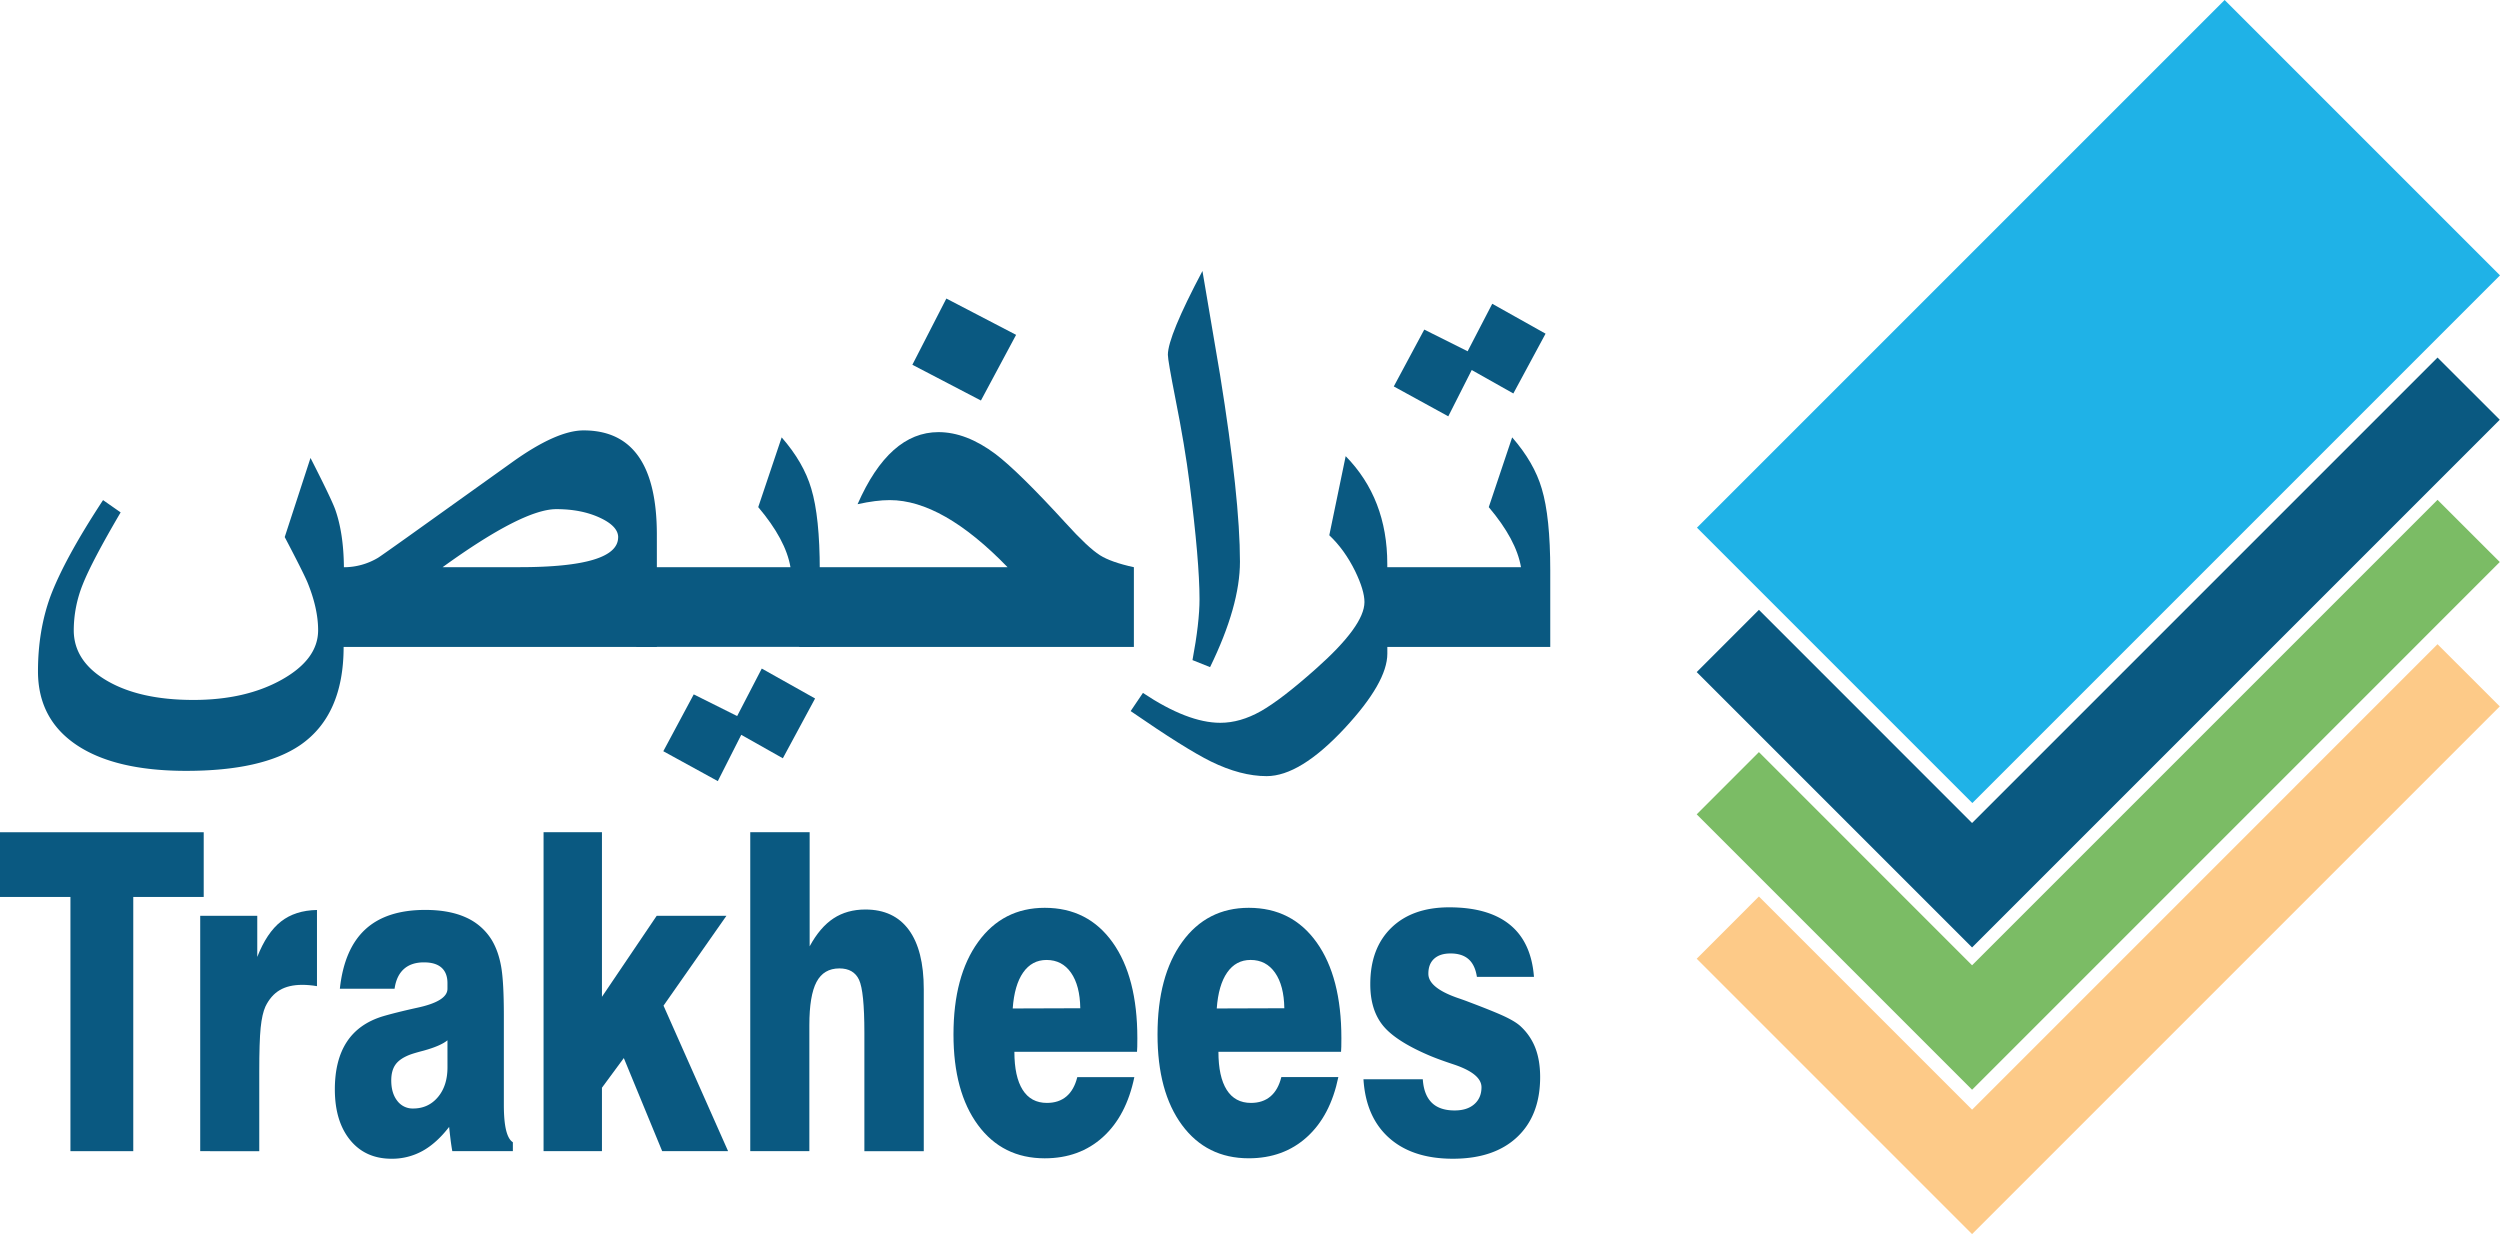 <?xml version="1.0" encoding="UTF-8"?>
<svg xmlns="http://www.w3.org/2000/svg" id="Layer_1" data-name="Layer 1" width="3052.28" height="1506.7" viewBox="0 0 3052.28 1506.7">
  <defs>
    <style>.cls-1{fill:#0a5981;}.cls-2{fill:#7bbc65;}.cls-3{fill:#fdca88;}.cls-4{fill:#1fb2e7;}</style>
  </defs>
  <g id="surface1">
    <path class="cls-1" d="M754.74,656q0-13.6-22.54-24t-53-10.38q-40.77,0-138.8,70.84h93.73q120.55,0,120.56-36.49M802,789.82H419.53q0,83.35-52.95,119.85-46.14,31.47-139.16,31.48-86.92,0-134-31.66t-47.05-90q0-49.37,15-90.87Q78.6,682.5,125.82,610.59l21.47,15q-35.07,59.75-46.15,87.65a150.84,150.84,0,0,0-11.09,56.16q0,37.92,40.24,61.53T236,854.57q64,0,108.22-24.86t44.18-60.28q0-26.82-13.24-59-5.73-13.21-27.54-54.73l31.48-96.59q25,49,30.05,62.6,10.36,29,10.73,70.84a81.33,81.33,0,0,0,41.5-11.45q2.49-1.43,36.13-25.4l128.07-91.58q54-38.64,86.94-38.64,89.43,0,89.43,127.36"></path>
    <path class="cls-1" d="M995.15,852.79l-39.36,73L905,897.15l-28.62,56.52-66.54-36.49L847,847.78,900,874.25l30.06-58Zm5.72-63h-224v-97.3H965.09q-5.72-33.63-39.35-73.34L954.36,534q26.83,30.76,36.13,62.6,10.38,34.35,10.38,99.81"></path>
    <path class="cls-1" d="M1240.56,408.82,1197.63,489l-83.71-43.65,41.49-80.85Zm143.81,381H975.83v-97.3h254.35q-79.41-81.91-143.81-81.93-16.81,0-39.35,5,38.64-88,98.74-88,34,0,69.76,26.83,28.62,21.83,85.5,84.07,27.18,30,41.85,39.35,13.59,8.58,41.5,14.67"></path>
    <path class="cls-1" d="M1513.88,685.72q0,54-36.49,128.79l-21.47-8.59q8.6-45.78,8.59-74.41,0-46.14-12.17-141.67-5.71-45.08-17.17-102.67-9.3-47.22-9.3-54,0-22.53,42.21-102.31l21.47,126.64q24.33,151,24.33,228.24"></path>
    <path class="cls-1" d="M1693.82,798.05q0,35.07-52.23,91.23-54.37,58.31-95.16,58.31-31.48,0-68-17.89-31.12-15.37-98-61.53l15-22.18q54.74,36.5,94.45,36.49,24.31,0,49.37-14.13t67.25-51.69q59.38-52.6,59.39-81.57,0-14.31-11.45-37.92-12.87-26.11-31.48-43.65l20-96.59q50.81,51.89,50.8,131.65"></path>
    <path class="cls-1" d="M1887,407.39l-39.35,73-50.8-28.62-28.62,56.53-66.54-36.49,37.21-69.41,52.94,26.48,30.06-58Zm5.73,382.43h-224v-97.3H1857q-5.71-33.63-39.35-73.34L1846.22,534q26.83,30.76,36.13,62.6,10.38,34.35,10.38,99.81"></path>
    <path class="cls-1" d="M86,1405.47V1095.1H0v-79H248.71v79h-86v310.37"></path>
    <path class="cls-1" d="M244.44,1405.47V1118.1H314.1v50.23q11.61-29.61,28.92-43.22T387,1111V1204c-3.12-.53-6.21-.92-9.27-1.19s-5.94-.4-8.65-.4q-16.71,0-27.6,6.48t-17.42,20q-4.08,9-5.81,25.78T316.54,1309v96.49"></path>
    <path class="cls-1" d="M546.31,1270.11Q538,1277,517,1282.8q-10.19,2.65-15.48,4.5-13,4.76-18.44,12.16t-5.39,19.83q0,15.33,7.33,24.71a23.36,23.36,0,0,0,19.35,9.39q18.54,0,30.25-13.88t11.71-36.35Zm79.85,135.36H552.22q-1.23-6.87-2.14-14.27t-1.73-15.34q-15.29,19.83-32.49,29.35a76.85,76.85,0,0,1-37.79,9.51q-32,0-50.61-22.86t-18.64-61.74q0-35.68,14.56-58t44.1-31.33q16.29-4.77,41.35-10.31,37.49-7.93,37.48-23.27v-6.87q0-12.42-7.23-18.9t-21.49-6.48q-15.48,0-24.55,8.2t-11.3,24H414.93q5.29-48.63,31.06-72.43t73.23-23.8q29.53,0,49.8,9.25a70.57,70.57,0,0,1,31.68,28q7.93,13.48,11.2,32.12t3.26,59.88v108.92q0,19.56,2.75,30.8t8.25,14.67"></path>
    <path class="cls-1" d="M663.64,1405.47V1016.05h71.29V1217l66.82-98.88h85.14L810.1,1227.82l78.83,177.65H808.47l-46.85-113.68L734.93,1328v77.46"></path>
    <path class="cls-1" d="M916,1405.47V1016.05h72.51v139.33q12.63-23.27,29.13-34.11t38.91-10.84q34.83,0,53.06,24.86t18.23,72.43v197.75h-72.51V1260.86q0-50.76-6.52-64.64t-24-13.88q-19.14,0-27.9,16.53t-8.76,52.74v153.86"></path>
    <path class="cls-1" d="M1236.43,1231.25l82.5-.27q-.42-27.75-11.31-43.35t-29.84-15.6q-17.92,0-28.62,15.33t-12.73,43.89m78.83,83.81h69.67q-9.78,47.32-38.4,73.23t-71,25.91q-51.54,0-81.48-40.59T1164.12,1263q0-71.38,30.15-113t81.27-41.64q52.76,0,82.91,42.3t30.14,116.85q0,6.87-.1,10.44t-.31,6.21H1238.47q0,30.41,10.08,46.4t29.64,16q14.46,0,23.83-7.93t13.24-23.53"></path>
    <path class="cls-1" d="M1485.55,1231.25l82.5-.27q-.42-27.75-11.31-43.35T1526.9,1172q-17.93,0-28.62,15.33t-12.73,43.89m78.83,83.81H1634q-9.76,47.32-38.39,73.23t-71,25.91q-51.54,0-81.48-40.59T1413.24,1263q0-71.38,30.15-113t81.27-41.64q52.75,0,82.9,42.3t30.15,116.85q0,6.87-.1,10.44t-.31,6.21H1487.59q0,30.41,10.08,46.4t29.64,16q14.46,0,23.83-7.93t13.24-23.53"></path>
    <path class="cls-1" d="M1664.6,1317.7h72.51q1.23,19,10.9,28.55t28,9.52q15.27,0,24-7.67t8.76-20.62q0-16.65-34.23-28-18.33-6.07-29.53-10.84-41.55-17.71-56.83-36.88T1673,1201.38q0-43.62,25.67-68.61t70.68-25q48.06,0,74.14,21.28t29.34,63.58h-69.67q-2.23-14.54-10.18-21.54t-22-7q-13,0-20.07,6.48t-7,18.37q0,16.92,35.44,29.35,8.55,2.91,13.24,4.75,33,12.43,45.83,18.64t18.54,11.77a70.26,70.26,0,0,1,17.72,26.43q5.7,15.08,5.7,35.16,0,46.8-28.11,73.24t-78.42,26.43q-49.3,0-77.81-25.38t-31.37-71.64"></path>
    <path class="cls-1" d="M2976,436.54l-568.28,568.28L2147.47,744.55l-75.95,76,336.21,336.21L3052,512.48"></path>
    <path class="cls-2" d="M2976,610.25l-568.28,568.27L2147.47,918.25l-75.95,76,336.21,336.22L3052,686.19"></path>
    <path class="cls-3" d="M2976,786.52,2407.74,1354.8l-260.27-260.27-75.95,76,336.21,336.21L3052,862.46"></path>
    <path class="cls-4" d="M2408.05,980.45,2071.83,644.23,2716.07,0l336.21,336.21Z"></path>
  </g>
</svg>
